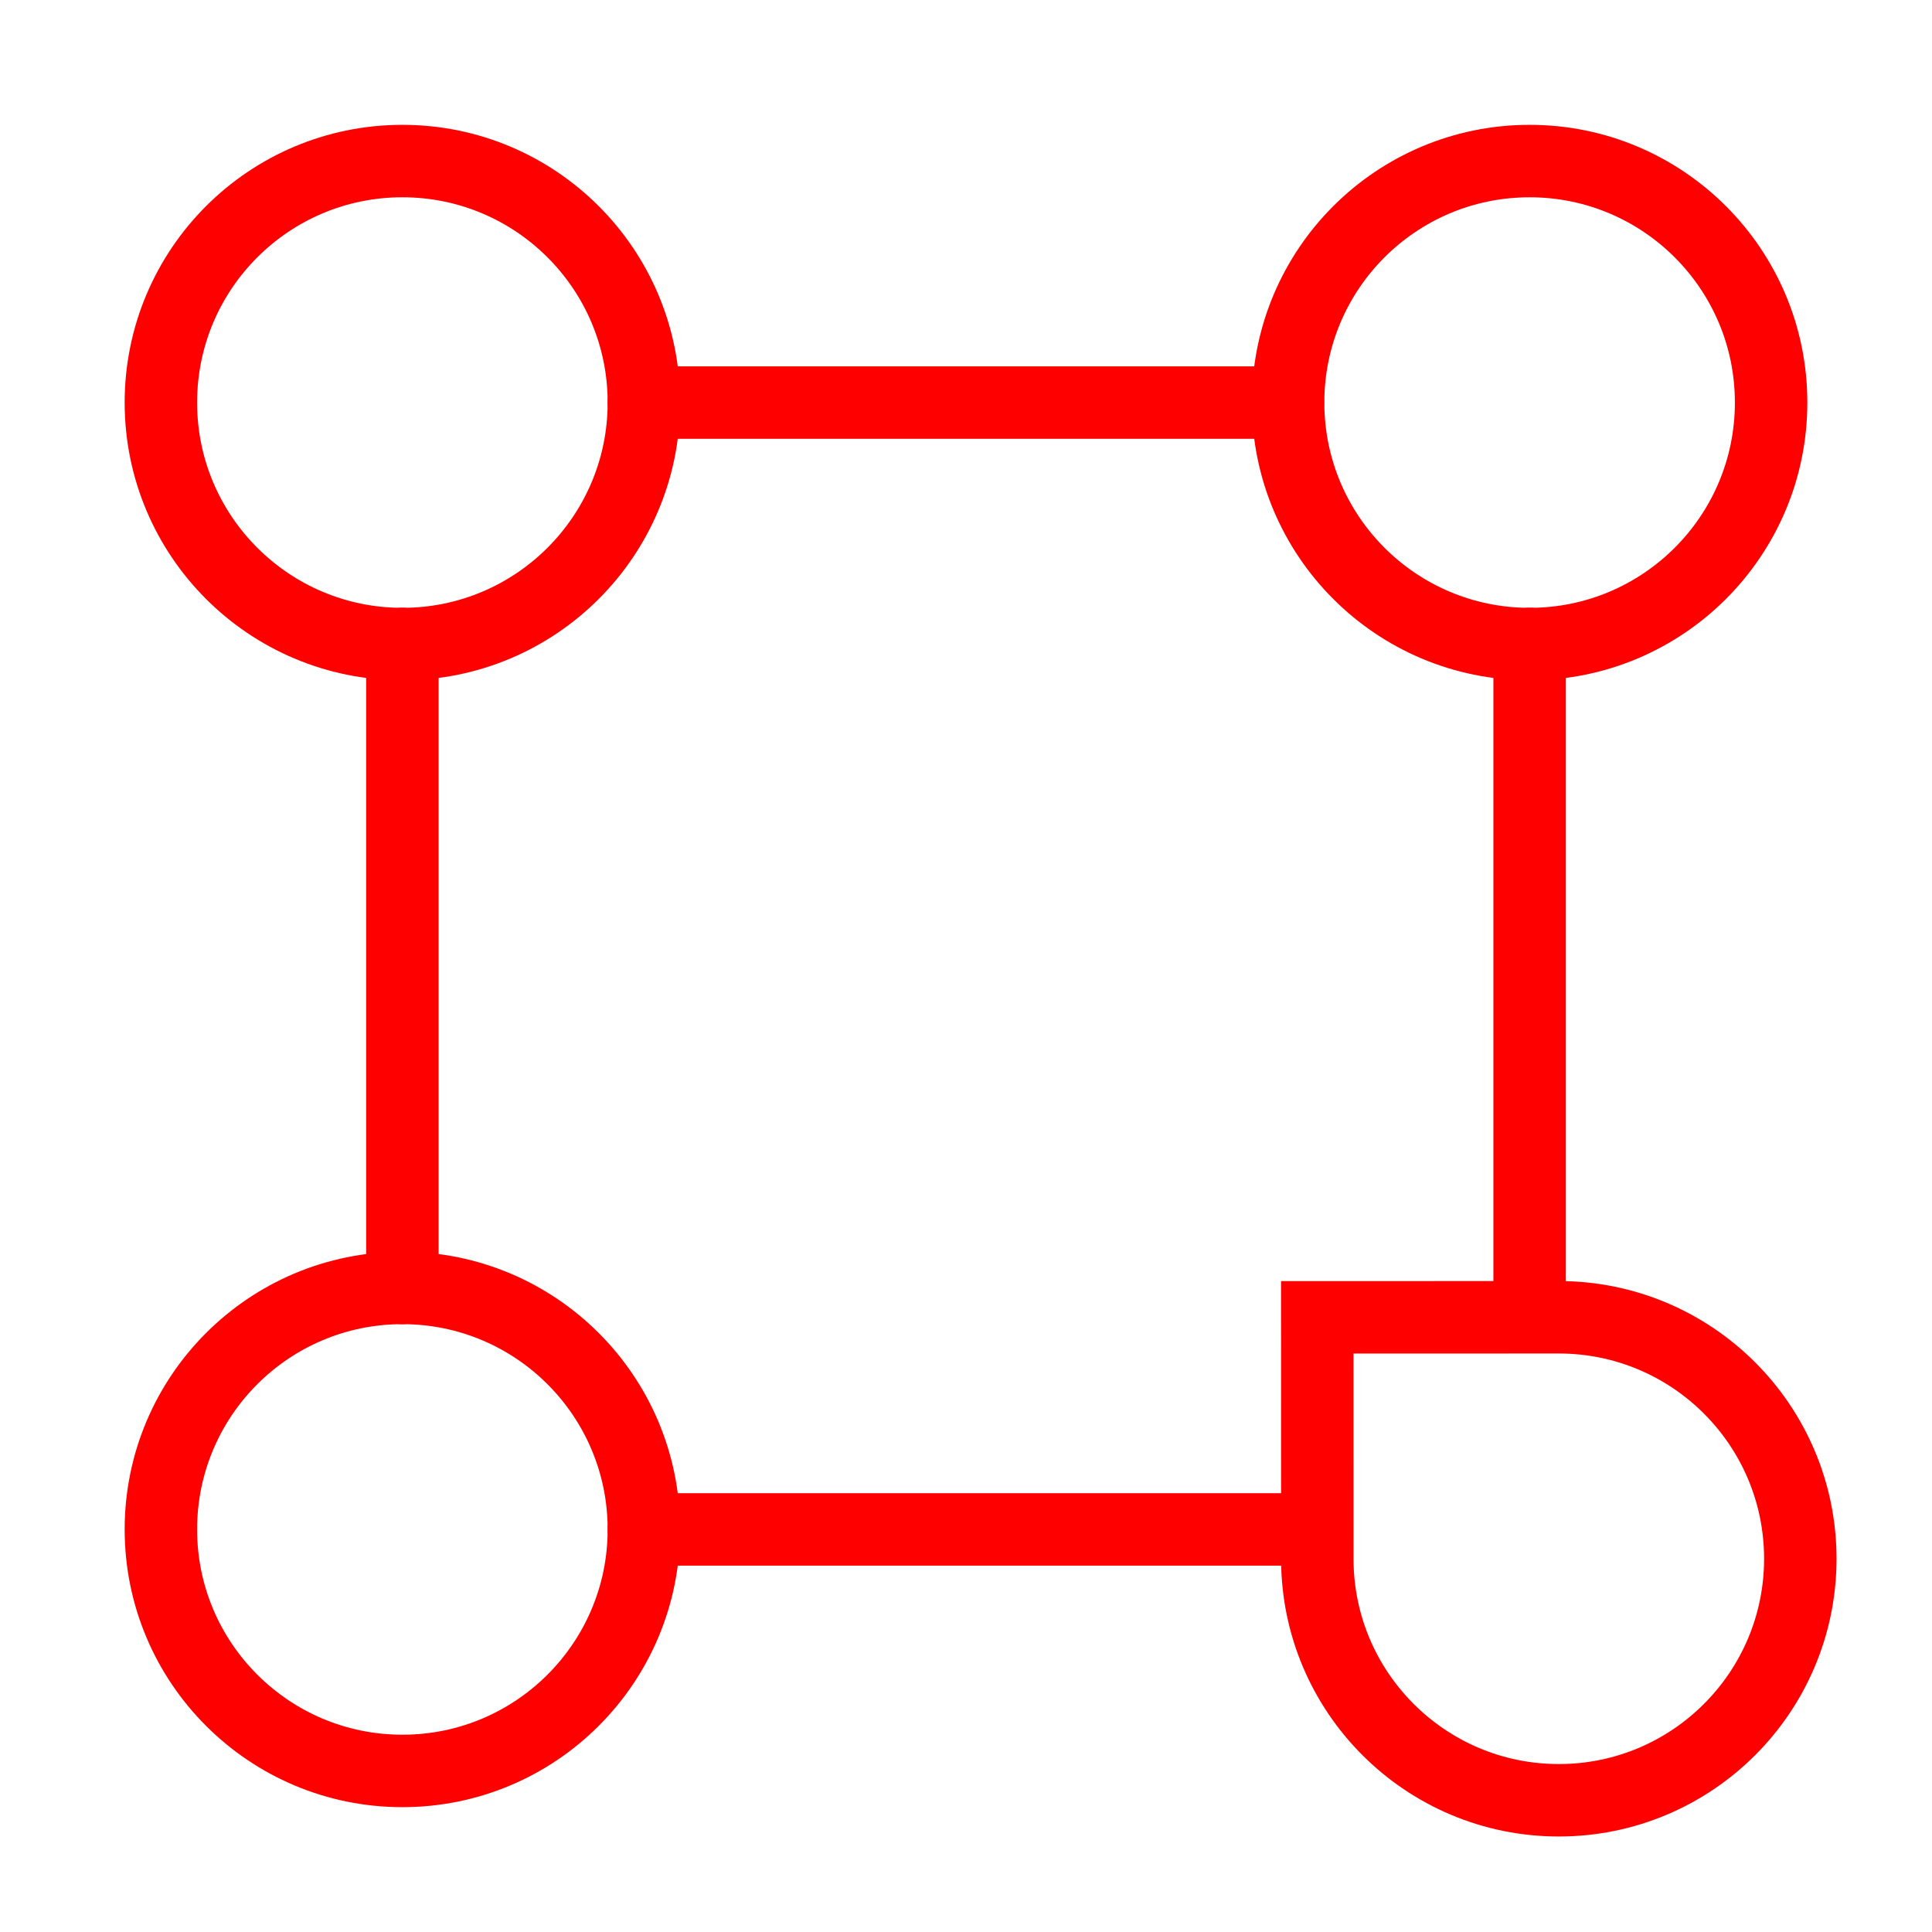 <?xml version="1.0" encoding="UTF-8"?> <svg xmlns="http://www.w3.org/2000/svg" width="44" height="44" viewBox="0 0 44 44" fill="none"><path d="M14.664 9.168C14.664 12.206 12.202 14.668 9.164 14.668C6.127 14.668 3.664 12.206 3.664 9.168C3.664 6.13 6.127 3.668 9.164 3.668C12.202 3.668 14.664 6.13 14.664 9.168Z" stroke="#FF0000" stroke-width="1.65"></path><path d="M40.336 9.168C40.336 12.206 37.873 14.668 34.836 14.668C31.798 14.668 29.336 12.206 29.336 9.168C29.336 6.13 31.798 3.668 34.836 3.668C37.873 3.668 40.336 6.13 40.336 9.168Z" stroke="#FF0000" stroke-width="1.65"></path><path d="M14.664 34.832C14.664 37.87 12.202 40.332 9.164 40.332C6.127 40.332 3.664 37.87 3.664 34.832C3.664 31.794 6.127 29.332 9.164 29.332C12.202 29.332 14.664 31.794 14.664 34.832Z" stroke="#FF0000" stroke-width="1.65"></path><path d="M14.664 34.832H29.331" stroke="#FF0000" stroke-width="1.65" stroke-linecap="round"></path><path d="M14.664 9.168H29.331" stroke="#FF0000" stroke-width="1.65" stroke-linecap="round"></path><path d="M34.836 29.332L34.836 14.665" stroke="#FF0000" stroke-width="1.65" stroke-linecap="round"></path><path d="M9.164 29.332L9.164 14.665" stroke="#FF0000" stroke-width="1.65" stroke-linecap="round"></path><path d="M30 30.001L35.5 30C38.538 30 41 32.462 41.001 35.499C41.001 38.537 38.539 40.999 35.502 41C32.464 41.001 30.001 38.538 30.001 35.501L30 30.001Z" stroke="#FF0000" stroke-width="1.65"></path></svg> 